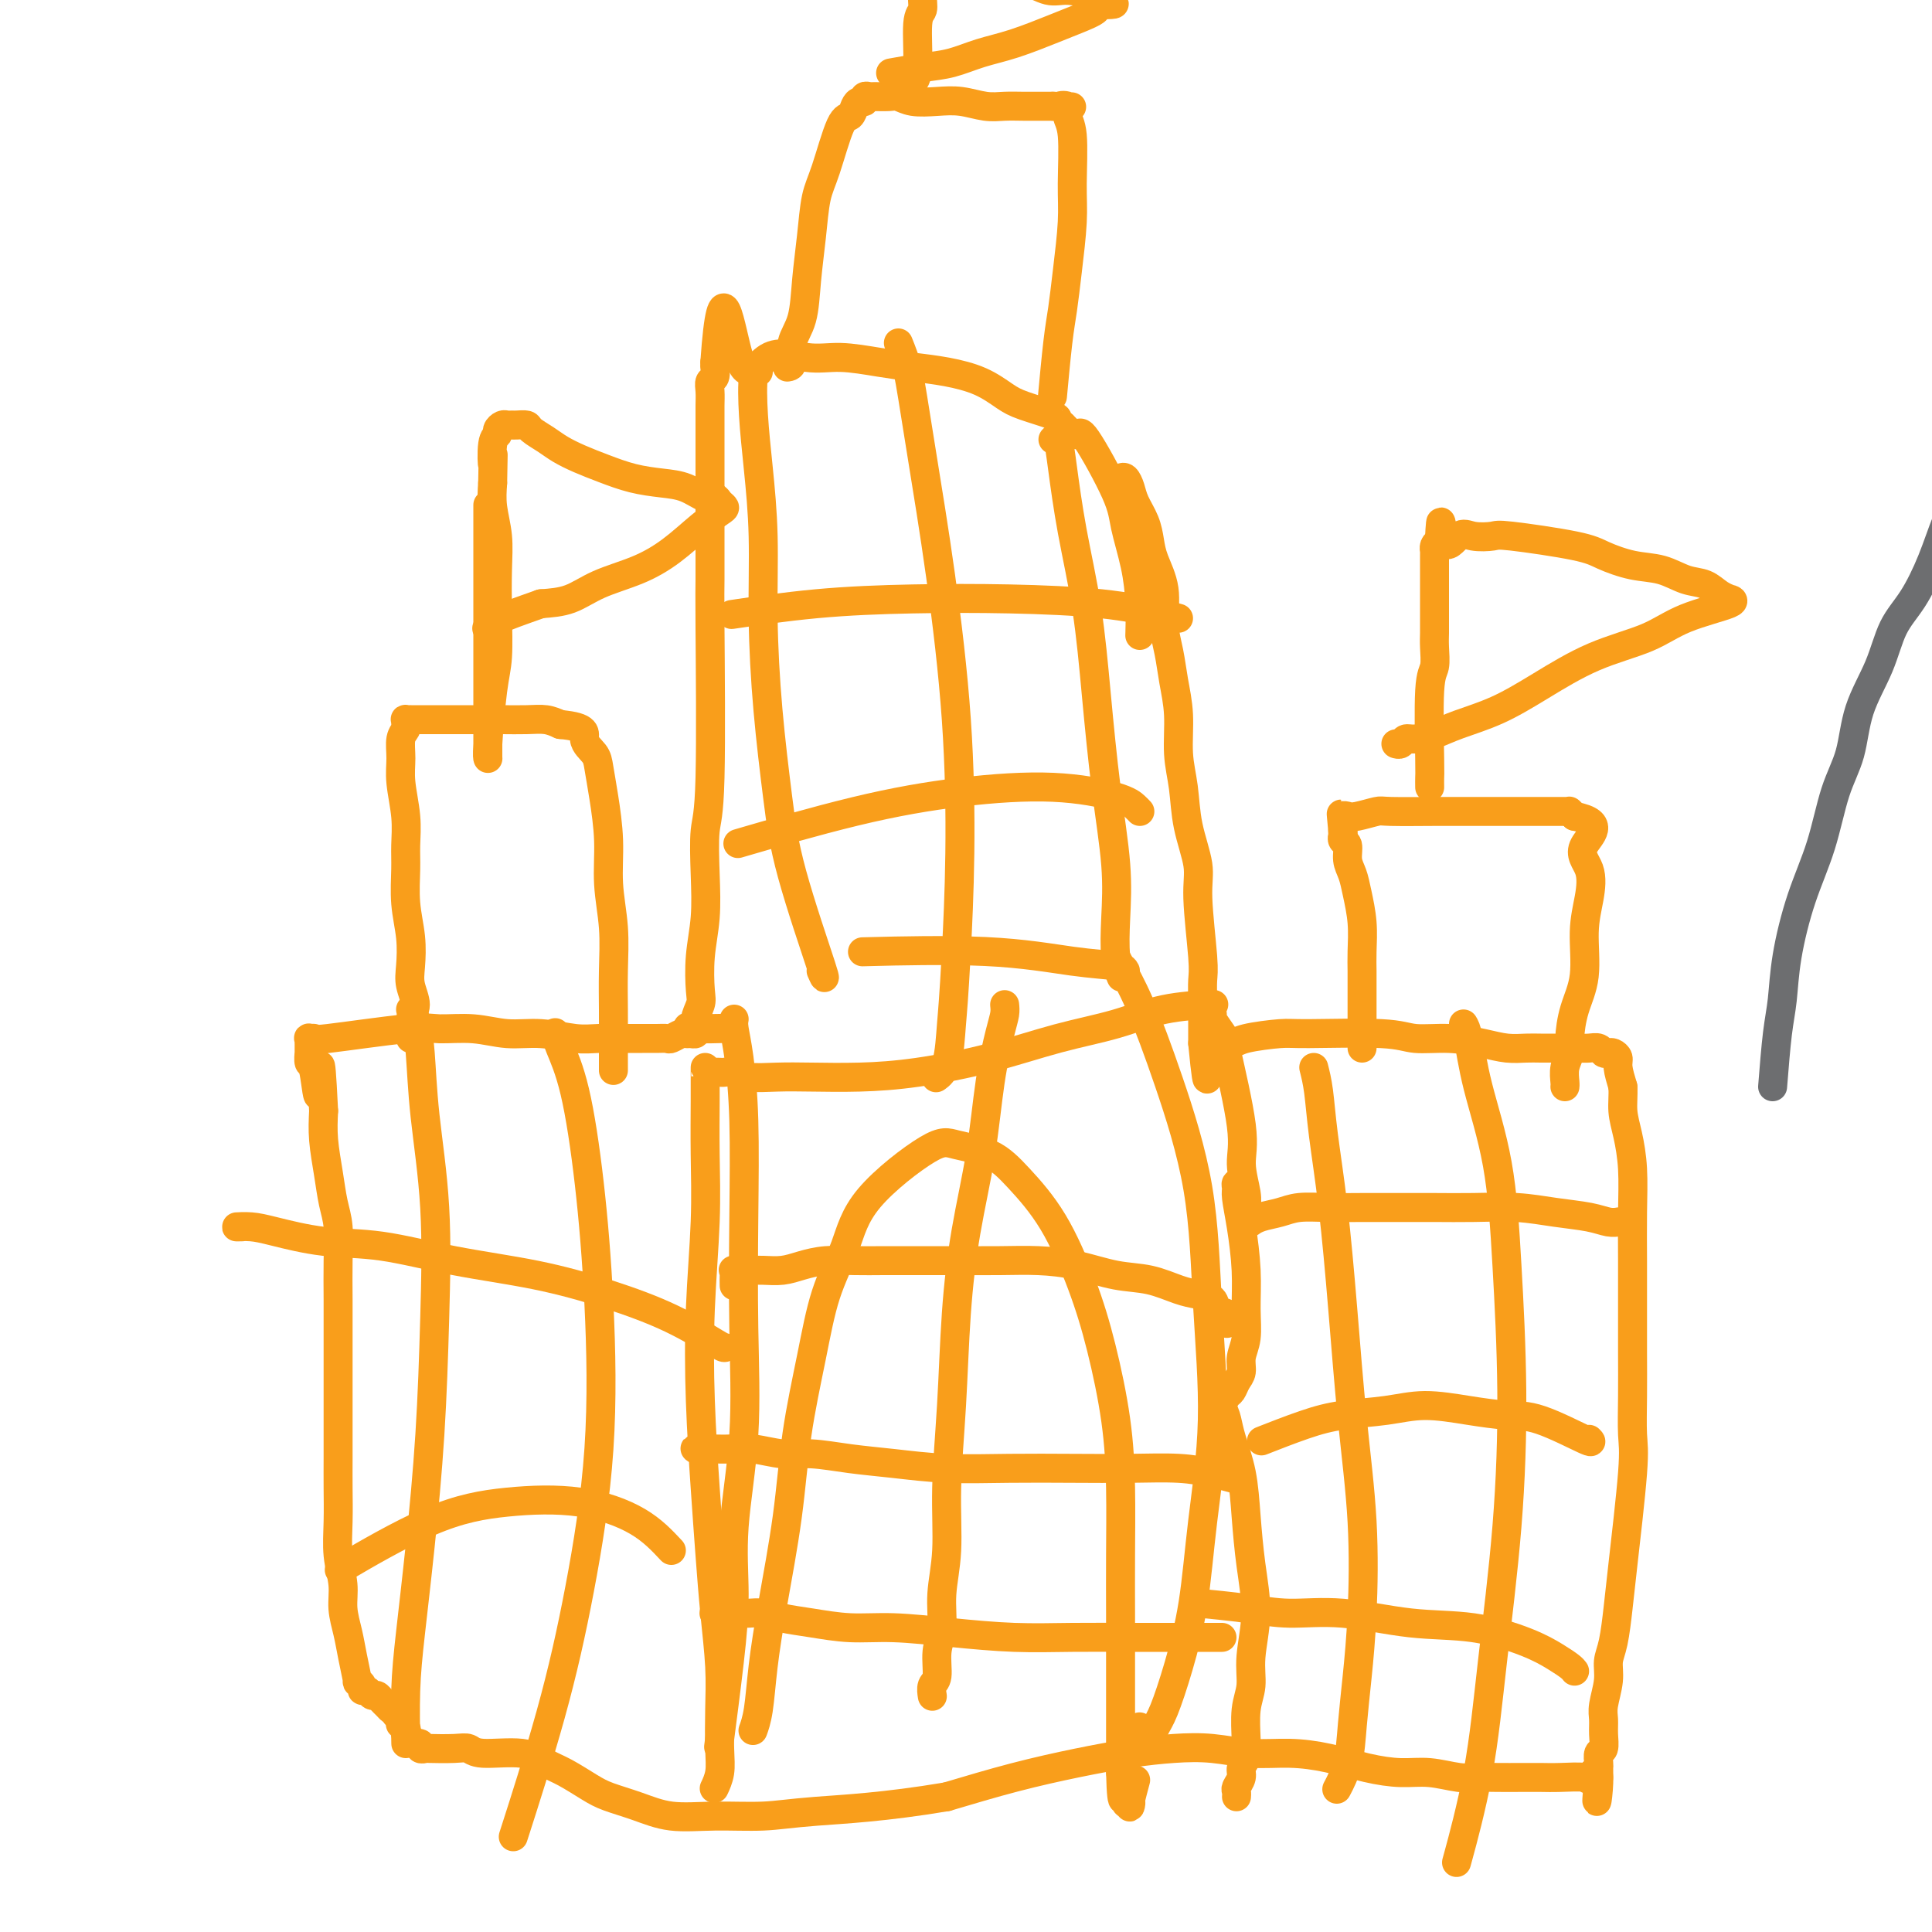 <svg viewBox='0 0 400 400' version='1.1' xmlns='http://www.w3.org/2000/svg' xmlns:xlink='http://www.w3.org/1999/xlink'><g fill='none' stroke='#6D6E70' stroke-width='6' stroke-linecap='round' stroke-linejoin='round'><path d='M367,225c0.323,-4.050 0.645,-8.101 1,-11c0.355,-2.899 0.741,-4.647 1,-7c0.259,-2.353 0.391,-5.311 1,-9c0.609,-3.689 1.694,-8.107 3,-12c1.306,-3.893 2.832,-7.259 4,-11c1.168,-3.741 1.978,-7.858 3,-11c1.022,-3.142 2.257,-5.310 3,-8c0.743,-2.690 0.992,-5.903 2,-9c1.008,-3.097 2.773,-6.077 4,-9c1.227,-2.923 1.917,-5.789 3,-8c1.083,-2.211 2.559,-3.768 4,-6c1.441,-2.232 2.847,-5.141 4,-8c1.153,-2.859 2.053,-5.670 3,-8c0.947,-2.330 1.942,-4.179 3,-6c1.058,-1.821 2.178,-3.612 3,-5c0.822,-1.388 1.344,-2.372 3,-3c1.656,-0.628 4.446,-0.900 6,-1c1.554,-0.100 1.873,-0.029 2,0c0.127,0.029 0.064,0.014 0,0'/></g>
<g fill='none' stroke='#F99E1B' stroke-width='6' stroke-linecap='round' stroke-linejoin='round'><path d='M232,99c0.325,-0.161 0.651,-0.322 1,0c0.349,0.322 0.722,1.126 1,2c0.278,0.874 0.460,1.816 1,3c0.540,1.184 1.436,2.608 2,4c0.564,1.392 0.795,2.751 1,4c0.205,1.249 0.383,2.387 1,4c0.617,1.613 1.672,3.702 2,6c0.328,2.298 -0.071,4.805 0,7c0.071,2.195 0.611,4.079 1,6c0.389,1.921 0.628,3.879 1,6c0.372,2.121 0.878,4.405 1,7c0.122,2.595 -0.140,5.502 0,8c0.140,2.498 0.682,4.587 1,7c0.318,2.413 0.411,5.148 1,8c0.589,2.852 1.675,5.820 2,8c0.325,2.180 -0.109,3.573 0,7c0.109,3.427 0.761,8.886 1,12c0.239,3.114 0.064,3.881 0,5c-0.064,1.119 -0.017,2.591 0,4c0.017,1.409 0.005,2.756 0,4c-0.005,1.244 -0.001,2.385 0,3c0.001,0.615 0.000,0.704 0,1c-0.000,0.296 -0.000,0.799 0,1c0.000,0.201 0.000,0.101 0,0'/><path d='M249,216c1.408,14.541 0.928,3.894 1,0c0.072,-3.894 0.695,-1.033 1,0c0.305,1.033 0.294,0.239 1,0c0.706,-0.239 2.131,0.079 3,0c0.869,-0.079 1.181,-0.553 3,-1c1.819,-0.447 5.145,-0.867 7,-1c1.855,-0.133 2.239,0.020 6,0c3.761,-0.020 10.900,-0.212 15,0c4.100,0.212 5.160,0.827 7,1c1.840,0.173 4.459,-0.097 7,0c2.541,0.097 5.003,0.562 7,1c1.997,0.438 3.528,0.849 5,1c1.472,0.151 2.884,0.040 4,0c1.116,-0.040 1.937,-0.011 3,0c1.063,0.011 2.367,0.003 3,0c0.633,-0.003 0.593,-0.002 1,0c0.407,0.002 1.261,0.004 2,0c0.739,-0.004 1.364,-0.015 2,0c0.636,0.015 1.283,0.056 2,0c0.717,-0.056 1.502,-0.209 2,0c0.498,0.209 0.707,0.778 1,1c0.293,0.222 0.670,0.095 1,0c0.330,-0.095 0.614,-0.160 1,0c0.386,0.160 0.873,0.543 1,1c0.127,0.457 -0.107,0.988 0,2c0.107,1.012 0.553,2.506 1,4'/><path d='M336,225c0.110,1.841 -0.114,3.443 0,5c0.114,1.557 0.566,3.067 1,5c0.434,1.933 0.848,4.288 1,7c0.152,2.712 0.041,5.779 0,9c-0.041,3.221 -0.011,6.595 0,10c0.011,3.405 0.005,6.841 0,10c-0.005,3.159 -0.008,6.042 0,9c0.008,2.958 0.027,5.993 0,9c-0.027,3.007 -0.101,5.988 0,8c0.101,2.012 0.377,3.055 0,8c-0.377,4.945 -1.406,13.791 -2,19c-0.594,5.209 -0.751,6.782 -1,9c-0.249,2.218 -0.588,5.083 -1,7c-0.412,1.917 -0.895,2.886 -1,4c-0.105,1.114 0.169,2.372 0,4c-0.169,1.628 -0.781,3.625 -1,5c-0.219,1.375 -0.045,2.126 0,3c0.045,0.874 -0.041,1.869 0,3c0.041,1.131 0.207,2.398 0,3c-0.207,0.602 -0.788,0.540 -1,1c-0.212,0.460 -0.057,1.443 0,2c0.057,0.557 0.015,0.688 0,1c-0.015,0.312 -0.004,0.805 0,1c0.004,0.195 0.001,0.091 0,0c-0.001,-0.091 -0.000,-0.169 0,0c0.000,0.169 0.000,0.584 0,1'/><path d='M331,368c-0.960,9.746 0.141,2.611 0,0c-0.141,-2.611 -1.523,-0.700 -2,0c-0.477,0.700 -0.049,0.188 -1,0c-0.951,-0.188 -3.283,-0.051 -5,0c-1.717,0.051 -2.820,0.015 -4,0c-1.180,-0.015 -2.435,-0.008 -4,0c-1.565,0.008 -3.438,0.017 -5,0c-1.562,-0.017 -2.813,-0.059 -4,0c-1.187,0.059 -2.310,0.220 -4,0c-1.690,-0.220 -3.947,-0.819 -6,-1c-2.053,-0.181 -3.901,0.058 -6,0c-2.099,-0.058 -4.449,-0.411 -7,-1c-2.551,-0.589 -5.302,-1.412 -8,-2c-2.698,-0.588 -5.344,-0.940 -8,-1c-2.656,-0.060 -5.324,0.171 -8,0c-2.676,-0.171 -5.360,-0.745 -8,-1c-2.640,-0.255 -5.235,-0.190 -8,0c-2.765,0.190 -5.700,0.504 -9,1c-3.300,0.496 -6.965,1.172 -11,2c-4.035,0.828 -8.438,1.808 -13,3c-4.562,1.192 -9.281,2.596 -14,4'/><path d='M196,372c-12.849,2.164 -21.470,2.574 -27,3c-5.530,0.426 -7.967,0.868 -11,1c-3.033,0.132 -6.662,-0.047 -10,0c-3.338,0.047 -6.384,0.318 -9,0c-2.616,-0.318 -4.800,-1.225 -7,-2c-2.200,-0.775 -4.415,-1.417 -6,-2c-1.585,-0.583 -2.540,-1.108 -4,-2c-1.460,-0.892 -3.427,-2.152 -5,-3c-1.573,-0.848 -2.754,-1.285 -4,-2c-1.246,-0.715 -2.559,-1.708 -5,-2c-2.441,-0.292 -6.012,0.118 -8,0c-1.988,-0.118 -2.393,-0.762 -3,-1c-0.607,-0.238 -1.416,-0.068 -3,0c-1.584,0.068 -3.944,0.033 -5,0c-1.056,-0.033 -0.809,-0.065 -1,0c-0.191,0.065 -0.821,0.228 -1,0c-0.179,-0.228 0.092,-0.849 0,-1c-0.092,-0.151 -0.547,0.166 -1,0c-0.453,-0.166 -0.905,-0.814 -1,-1c-0.095,-0.186 0.167,0.090 0,0c-0.167,-0.090 -0.763,-0.545 -1,-1c-0.237,-0.455 -0.115,-0.909 0,-1c0.115,-0.091 0.224,0.183 0,0c-0.224,-0.183 -0.782,-0.822 -1,-1c-0.218,-0.178 -0.097,0.106 0,0c0.097,-0.106 0.171,-0.602 0,-1c-0.171,-0.398 -0.585,-0.699 -1,-1'/><path d='M82,355c-0.797,-1.106 -0.791,-0.870 -1,-1c-0.209,-0.130 -0.633,-0.627 -1,-1c-0.367,-0.373 -0.677,-0.621 -1,-1c-0.323,-0.379 -0.660,-0.889 -1,-1c-0.340,-0.111 -0.684,0.176 -1,0c-0.316,-0.176 -0.606,-0.814 -1,-1c-0.394,-0.186 -0.893,0.079 -1,0c-0.107,-0.079 0.179,-0.501 0,-1c-0.179,-0.499 -0.823,-1.073 -1,-1c-0.177,0.073 0.111,0.794 0,0c-0.111,-0.794 -0.622,-3.102 -1,-5c-0.378,-1.898 -0.623,-3.387 -1,-5c-0.377,-1.613 -0.886,-3.350 -1,-5c-0.114,-1.650 0.165,-3.212 0,-5c-0.165,-1.788 -0.776,-3.801 -1,-6c-0.224,-2.199 -0.060,-4.582 0,-7c0.060,-2.418 0.016,-4.870 0,-7c-0.016,-2.130 -0.004,-3.940 0,-6c0.004,-2.060 0.001,-4.372 0,-7c-0.001,-2.628 -0.001,-5.572 0,-8c0.001,-2.428 0.001,-4.340 0,-6c-0.001,-1.660 -0.003,-3.068 0,-5c0.003,-1.932 0.012,-4.387 0,-7c-0.012,-2.613 -0.045,-5.383 0,-8c0.045,-2.617 0.170,-5.080 0,-7c-0.170,-1.920 -0.633,-3.298 -1,-5c-0.367,-1.702 -0.637,-3.727 -1,-6c-0.363,-2.273 -0.818,-4.792 -1,-7c-0.182,-2.208 -0.091,-4.104 0,-6'/><path d='M67,230c-0.801,-16.621 -0.803,-6.672 -1,-4c-0.197,2.672 -0.589,-1.933 -1,-4c-0.411,-2.067 -0.842,-1.596 -1,-2c-0.158,-0.404 -0.042,-1.681 0,-2c0.042,-0.319 0.010,0.321 0,0c-0.010,-0.321 0.002,-1.603 0,-2c-0.002,-0.397 -0.018,0.092 0,0c0.018,-0.092 0.070,-0.764 0,-1c-0.070,-0.236 -0.262,-0.035 0,0c0.262,0.035 0.977,-0.097 1,0c0.023,0.097 -0.646,0.422 3,0c3.646,-0.422 11.606,-1.592 16,-2c4.394,-0.408 5.220,-0.053 7,0c1.780,0.053 4.512,-0.196 7,0c2.488,0.196 4.731,0.837 7,1c2.269,0.163 4.564,-0.153 7,0c2.436,0.153 5.012,0.773 7,1c1.988,0.227 3.387,0.061 5,0c1.613,-0.061 3.439,-0.015 5,0c1.561,0.015 2.856,0.000 4,0c1.144,-0.000 2.138,0.014 3,0c0.862,-0.014 1.593,-0.057 2,0c0.407,0.057 0.491,0.212 1,0c0.509,-0.212 1.443,-0.792 2,-1c0.557,-0.208 0.737,-0.046 1,0c0.263,0.046 0.609,-0.026 1,0c0.391,0.026 0.826,0.150 1,0c0.174,-0.150 0.087,-0.575 0,-1'/><path d='M144,213c12.372,-0.254 3.301,0.112 0,0c-3.301,-0.112 -0.833,-0.701 0,-1c0.833,-0.299 0.031,-0.306 0,-1c-0.031,-0.694 0.710,-2.075 1,-3c0.290,-0.925 0.129,-1.395 0,-3c-0.129,-1.605 -0.227,-4.344 0,-7c0.227,-2.656 0.779,-5.230 1,-8c0.221,-2.770 0.112,-5.736 0,-9c-0.112,-3.264 -0.226,-6.825 0,-9c0.226,-2.175 0.793,-2.965 1,-11c0.207,-8.035 0.056,-23.317 0,-31c-0.056,-7.683 -0.015,-7.769 0,-10c0.015,-2.231 0.004,-6.607 0,-10c-0.004,-3.393 -0.001,-5.804 0,-8c0.001,-2.196 0.001,-4.177 0,-6c-0.001,-1.823 -0.001,-3.487 0,-5c0.001,-1.513 0.004,-2.877 0,-4c-0.004,-1.123 -0.015,-2.007 0,-3c0.015,-0.993 0.057,-2.094 0,-3c-0.057,-0.906 -0.211,-1.616 0,-2c0.211,-0.384 0.789,-0.442 1,-1c0.211,-0.558 0.057,-1.616 0,-2c-0.057,-0.384 -0.015,-0.093 0,0c0.015,0.093 0.004,-0.014 0,0c-0.004,0.014 -0.001,0.147 0,0c0.001,-0.147 0.001,-0.573 0,-1'/><path d='M148,75c1.494,-21.574 3.230,-6.510 5,-1c1.770,5.510 3.573,1.465 6,0c2.427,-1.465 5.476,-0.352 8,0c2.524,0.352 4.523,-0.059 7,0c2.477,0.059 5.433,0.586 8,1c2.567,0.414 4.746,0.715 7,1c2.254,0.285 4.584,0.552 7,1c2.416,0.448 4.919,1.075 7,2c2.081,0.925 3.738,2.147 5,3c1.262,0.853 2.127,1.338 4,2c1.873,0.662 4.755,1.502 6,2c1.245,0.498 0.854,0.654 1,1c0.146,0.346 0.831,0.883 1,1c0.169,0.117 -0.177,-0.185 0,0c0.177,0.185 0.878,0.856 1,1c0.122,0.144 -0.333,-0.240 0,0c0.333,0.240 1.455,1.103 2,1c0.545,-0.103 0.514,-1.174 2,1c1.486,2.174 4.489,7.592 6,11c1.511,3.408 1.529,4.805 2,7c0.471,2.195 1.394,5.186 2,8c0.606,2.814 0.894,5.450 1,8c0.106,2.550 0.030,5.014 0,6c-0.030,0.986 -0.015,0.493 0,0'/><path d='M282,217c-0.000,-0.691 -0.000,-1.383 0,-2c0.000,-0.617 0.001,-1.160 0,-3c-0.001,-1.840 -0.003,-4.978 0,-7c0.003,-2.022 0.012,-2.929 0,-4c-0.012,-1.071 -0.046,-2.306 0,-4c0.046,-1.694 0.171,-3.848 0,-6c-0.171,-2.152 -0.638,-4.302 -1,-6c-0.362,-1.698 -0.619,-2.942 -1,-4c-0.381,-1.058 -0.887,-1.929 -1,-3c-0.113,-1.071 0.166,-2.343 0,-3c-0.166,-0.657 -0.776,-0.698 -1,-1c-0.224,-0.302 -0.060,-0.864 0,-1c0.060,-0.136 0.016,0.156 0,0c-0.016,-0.156 -0.005,-0.759 0,-1c0.005,-0.241 0.002,-0.121 0,0'/><path d='M278,172c-0.619,-6.896 -0.166,-1.637 0,0c0.166,1.637 0.044,-0.350 0,-1c-0.044,-0.650 -0.009,0.036 0,0c0.009,-0.036 -0.008,-0.793 0,-1c0.008,-0.207 0.041,0.137 0,0c-0.041,-0.137 -0.155,-0.755 0,-1c0.155,-0.245 0.579,-0.118 1,0c0.421,0.118 0.839,0.228 2,0c1.161,-0.228 3.065,-0.793 4,-1c0.935,-0.207 0.899,-0.055 3,0c2.101,0.055 6.337,0.015 9,0c2.663,-0.015 3.753,-0.004 5,0c1.247,0.004 2.652,0.001 4,0c1.348,-0.001 2.640,-0.000 4,0c1.360,0.000 2.788,0.000 4,0c1.212,-0.000 2.208,-0.000 3,0c0.792,0.000 1.379,-0.000 2,0c0.621,0.000 1.277,0.000 2,0c0.723,-0.000 1.514,-0.001 2,0c0.486,0.001 0.669,0.003 1,0c0.331,-0.003 0.810,-0.011 1,0c0.190,0.011 0.090,0.041 0,0c-0.090,-0.041 -0.168,-0.155 0,0c0.168,0.155 0.584,0.577 1,1'/><path d='M326,169c6.740,1.286 3.090,4.001 2,6c-1.090,1.999 0.381,3.281 1,5c0.619,1.719 0.386,3.874 0,6c-0.386,2.126 -0.926,4.221 -1,7c-0.074,2.779 0.316,6.242 0,9c-0.316,2.758 -1.339,4.812 -2,7c-0.661,2.188 -0.962,4.509 -1,6c-0.038,1.491 0.186,2.151 0,3c-0.186,0.849 -0.782,1.887 -1,3c-0.218,1.113 -0.059,2.300 0,3c0.059,0.700 0.017,0.914 0,1c-0.017,0.086 -0.008,0.043 0,0'/><path d='M85,215c-0.143,-1.450 -0.286,-2.899 0,-4c0.286,-1.101 1.001,-1.853 1,-3c-0.001,-1.147 -0.718,-2.690 -1,-4c-0.282,-1.310 -0.128,-2.386 0,-4c0.128,-1.614 0.232,-3.766 0,-6c-0.232,-2.234 -0.798,-4.551 -1,-7c-0.202,-2.449 -0.040,-5.032 0,-7c0.040,-1.968 -0.043,-3.321 0,-5c0.043,-1.679 0.211,-3.682 0,-6c-0.211,-2.318 -0.803,-4.949 -1,-7c-0.197,-2.051 0.000,-3.520 0,-5c-0.000,-1.480 -0.197,-2.971 0,-4c0.197,-1.029 0.789,-1.596 1,-2c0.211,-0.404 0.040,-0.644 0,-1c-0.040,-0.356 0.049,-0.827 0,-1c-0.049,-0.173 -0.236,-0.046 0,0c0.236,0.046 0.895,0.012 1,0c0.105,-0.012 -0.343,-0.003 0,0c0.343,0.003 1.477,0.001 2,0c0.523,-0.001 0.434,-0.000 1,0c0.566,0.000 1.785,0.000 3,0c1.215,-0.000 2.425,-0.001 4,0c1.575,0.001 3.513,0.003 5,0c1.487,-0.003 2.522,-0.011 4,0c1.478,0.011 3.398,0.041 5,0c1.602,-0.041 2.886,-0.155 4,0c1.114,0.155 2.057,0.577 3,1'/><path d='M116,150c5.975,0.528 4.911,1.849 5,3c0.089,1.151 1.329,2.131 2,3c0.671,0.869 0.772,1.625 1,3c0.228,1.375 0.583,3.369 1,6c0.417,2.631 0.896,5.900 1,9c0.104,3.100 -0.168,6.031 0,9c0.168,2.969 0.777,5.977 1,9c0.223,3.023 0.060,6.061 0,9c-0.060,2.939 -0.016,5.777 0,8c0.016,2.223 0.004,3.829 0,6c-0.004,2.171 -0.001,4.906 0,6c0.001,1.094 0.001,0.547 0,0'/><path d='M163,76c0.477,-0.072 0.954,-0.144 1,-1c0.046,-0.856 -0.339,-2.497 0,-4c0.339,-1.503 1.402,-2.868 2,-5c0.598,-2.132 0.730,-5.031 1,-8c0.270,-2.969 0.678,-6.009 1,-9c0.322,-2.991 0.559,-5.932 1,-8c0.441,-2.068 1.088,-3.262 2,-6c0.912,-2.738 2.091,-7.020 3,-9c0.909,-1.980 1.549,-1.659 2,-2c0.451,-0.341 0.713,-1.345 1,-2c0.287,-0.655 0.600,-0.960 1,-1c0.400,-0.040 0.888,0.186 1,0c0.112,-0.186 -0.150,-0.783 0,-1c0.150,-0.217 0.713,-0.054 1,0c0.287,0.054 0.298,0.001 1,0c0.702,-0.001 2.094,0.051 3,0c0.906,-0.051 1.326,-0.206 2,0c0.674,0.206 1.600,0.773 3,1c1.400,0.227 3.273,0.113 5,0c1.727,-0.113 3.310,-0.227 5,0c1.690,0.227 3.489,0.793 5,1c1.511,0.207 2.735,0.056 4,0c1.265,-0.056 2.571,-0.015 4,0c1.429,0.015 2.980,0.004 4,0c1.020,-0.004 1.510,-0.002 2,0'/><path d='M218,22c6.576,0.180 3.016,0.129 2,0c-1.016,-0.129 0.513,-0.335 1,0c0.487,0.335 -0.069,1.213 0,2c0.069,0.787 0.762,1.483 1,4c0.238,2.517 0.023,6.855 0,10c-0.023,3.145 0.148,5.097 0,8c-0.148,2.903 -0.614,6.759 -1,10c-0.386,3.241 -0.691,5.869 -1,8c-0.309,2.131 -0.622,3.766 -1,7c-0.378,3.234 -0.822,8.067 -1,10c-0.178,1.933 -0.089,0.967 0,0'/><path d='M296,163c-0.008,-0.784 -0.016,-1.568 0,-2c0.016,-0.432 0.057,-0.513 0,-4c-0.057,-3.487 -0.211,-10.379 0,-14c0.211,-3.621 0.789,-3.970 1,-5c0.211,-1.030 0.057,-2.741 0,-4c-0.057,-1.259 -0.015,-2.067 0,-3c0.015,-0.933 0.004,-1.993 0,-3c-0.004,-1.007 -0.001,-1.961 0,-3c0.001,-1.039 0.000,-2.162 0,-3c-0.000,-0.838 -0.000,-1.391 0,-2c0.000,-0.609 0.000,-1.273 0,-2c-0.000,-0.727 -0.001,-1.518 0,-2c0.001,-0.482 0.003,-0.654 0,-1c-0.003,-0.346 -0.011,-0.866 0,-1c0.011,-0.134 0.041,0.118 0,0c-0.041,-0.118 -0.155,-0.605 0,-1c0.155,-0.395 0.577,-0.697 1,-1'/><path d='M298,112c0.386,-7.830 0.352,-1.903 1,0c0.648,1.903 1.980,-0.216 3,-1c1.020,-0.784 1.730,-0.233 3,0c1.270,0.233 3.100,0.146 4,0c0.900,-0.146 0.869,-0.353 4,0c3.131,0.353 9.425,1.264 13,2c3.575,0.736 4.431,1.295 6,2c1.569,0.705 3.851,1.554 6,2c2.149,0.446 4.163,0.487 6,1c1.837,0.513 3.495,1.496 5,2c1.505,0.504 2.856,0.529 4,1c1.144,0.471 2.082,1.388 3,2c0.918,0.612 1.815,0.919 2,1c0.185,0.081 -0.343,-0.063 0,0c0.343,0.063 1.557,0.333 0,1c-1.557,0.667 -5.887,1.732 -9,3c-3.113,1.268 -5.010,2.738 -8,4c-2.990,1.262 -7.072,2.317 -11,4c-3.928,1.683 -7.703,3.996 -11,6c-3.297,2.004 -6.116,3.699 -9,5c-2.884,1.301 -5.833,2.209 -8,3c-2.167,0.791 -3.551,1.466 -5,2c-1.449,0.534 -2.963,0.928 -4,1c-1.037,0.072 -1.598,-0.176 -2,0c-0.402,0.176 -0.647,0.778 -1,1c-0.353,0.222 -0.815,0.063 -1,0c-0.185,-0.063 -0.092,-0.032 0,0'/><path d='M101,105c0.000,-0.403 0.000,-0.805 0,0c-0.000,0.805 -0.000,2.818 0,4c0.000,1.182 0.000,1.534 0,5c-0.000,3.466 -0.000,10.045 0,14c0.000,3.955 0.000,5.284 0,9c-0.000,3.716 -0.000,9.819 0,13c0.000,3.181 0.000,3.441 0,4c-0.000,0.559 -0.001,1.416 0,2c0.001,0.584 0.003,0.894 0,1c-0.003,0.106 -0.011,0.006 0,0c0.011,-0.006 0.042,0.081 0,0c-0.042,-0.081 -0.155,-0.330 0,-3c0.155,-2.670 0.578,-7.763 1,-11c0.422,-3.237 0.841,-4.619 1,-7c0.159,-2.381 0.056,-5.759 0,-9c-0.056,-3.241 -0.067,-6.343 0,-9c0.067,-2.657 0.210,-4.869 0,-7c-0.210,-2.131 -0.774,-4.180 -1,-6c-0.226,-1.820 -0.113,-3.410 0,-5'/><path d='M102,100c0.172,-9.510 0.102,-4.787 0,-4c-0.102,0.787 -0.235,-2.364 0,-4c0.235,-1.636 0.837,-1.759 1,-2c0.163,-0.241 -0.112,-0.600 0,-1c0.112,-0.400 0.612,-0.840 1,-1c0.388,-0.160 0.666,-0.041 1,0c0.334,0.041 0.726,0.003 1,0c0.274,-0.003 0.432,0.030 1,0c0.568,-0.030 1.547,-0.121 2,0c0.453,0.121 0.380,0.455 1,1c0.620,0.545 1.931,1.301 3,2c1.069,0.699 1.895,1.339 3,2c1.105,0.661 2.490,1.342 4,2c1.510,0.658 3.146,1.294 5,2c1.854,0.706 3.925,1.481 6,2c2.075,0.519 4.152,0.783 6,1c1.848,0.217 3.466,0.387 5,1c1.534,0.613 2.984,1.669 4,2c1.016,0.331 1.596,-0.062 2,0c0.404,0.062 0.630,0.578 1,1c0.370,0.422 0.882,0.749 1,1c0.118,0.251 -0.158,0.426 -1,1c-0.842,0.574 -2.250,1.548 -4,3c-1.750,1.452 -3.842,3.384 -6,5c-2.158,1.616 -4.383,2.918 -7,4c-2.617,1.082 -5.628,1.945 -8,3c-2.372,1.055 -4.106,2.301 -6,3c-1.894,0.699 -3.947,0.849 -6,1'/><path d='M112,125c-4.877,1.718 -7.070,2.512 -8,3c-0.930,0.488 -0.596,0.670 -1,1c-0.404,0.330 -1.544,0.809 -2,1c-0.456,0.191 -0.228,0.096 0,0'/><path d='M189,17c-0.122,0.086 -0.244,0.172 0,0c0.244,-0.172 0.853,-0.602 1,-3c0.147,-2.398 -0.167,-6.766 0,-9c0.167,-2.234 0.814,-2.336 1,-3c0.186,-0.664 -0.090,-1.891 0,-3c0.090,-1.109 0.544,-2.101 1,-3c0.456,-0.899 0.912,-1.705 1,-2c0.088,-0.295 -0.193,-0.079 0,0c0.193,0.079 0.859,0.020 1,0c0.141,-0.020 -0.242,-0.002 0,0c0.242,0.002 1.109,-0.012 2,0c0.891,0.012 1.806,0.049 3,0c1.194,-0.049 2.666,-0.186 4,0c1.334,0.186 2.528,0.694 4,1c1.472,0.306 3.221,0.411 5,1c1.779,0.589 3.587,1.660 5,2c1.413,0.340 2.430,-0.053 4,0c1.570,0.053 3.692,0.553 5,1c1.308,0.447 1.802,0.842 2,1c0.198,0.158 0.099,0.079 0,0'/><path d='M228,0c5.270,1.121 1.444,0.923 0,1c-1.444,0.077 -0.506,0.429 -1,1c-0.494,0.571 -2.420,1.361 -4,2c-1.580,0.639 -2.815,1.127 -5,2c-2.185,0.873 -5.322,2.133 -8,3c-2.678,0.867 -4.897,1.343 -7,2c-2.103,0.657 -4.089,1.496 -6,2c-1.911,0.504 -3.745,0.674 -6,1c-2.255,0.326 -4.930,0.807 -6,1c-1.070,0.193 -0.535,0.096 0,0'/><path d='M156,358c-0.093,0.254 -0.187,0.509 0,0c0.187,-0.509 0.654,-1.780 1,-4c0.346,-2.220 0.571,-5.389 1,-9c0.429,-3.611 1.061,-7.662 2,-13c0.939,-5.338 2.184,-11.961 3,-18c0.816,-6.039 1.204,-11.495 2,-17c0.796,-5.505 2.002,-11.059 3,-16c0.998,-4.941 1.790,-9.269 3,-13c1.210,-3.731 2.840,-6.866 4,-10c1.160,-3.134 1.851,-6.267 5,-10c3.149,-3.733 8.756,-8.066 12,-10c3.244,-1.934 4.125,-1.467 6,-1c1.875,0.467 4.746,0.935 7,2c2.254,1.065 3.893,2.726 6,5c2.107,2.274 4.684,5.161 7,9c2.316,3.839 4.372,8.630 6,13c1.628,4.370 2.829,8.320 4,13c1.171,4.680 2.314,10.089 3,15c0.686,4.911 0.916,9.322 1,14c0.084,4.678 0.023,9.621 0,14c-0.023,4.379 -0.006,8.194 0,12c0.006,3.806 0.002,7.601 0,11c-0.002,3.399 -0.000,6.400 0,10c0.000,3.600 0.000,7.800 0,12'/><path d='M232,367c0.242,9.620 0.849,4.172 1,3c0.151,-1.172 -0.152,1.934 0,3c0.152,1.066 0.759,0.092 1,0c0.241,-0.092 0.116,0.697 0,1c-0.116,0.303 -0.224,0.120 0,-1c0.224,-1.120 0.778,-3.177 1,-4c0.222,-0.823 0.111,-0.411 0,0'/><path d='M251,210c-0.221,0.097 -0.442,0.193 0,1c0.442,0.807 1.548,2.323 2,3c0.452,0.677 0.251,0.513 1,4c0.749,3.487 2.450,10.625 3,15c0.550,4.375 -0.049,5.987 0,8c0.049,2.013 0.746,4.428 1,6c0.254,1.572 0.064,2.301 0,3c-0.064,0.699 -0.002,1.368 0,2c0.002,0.632 -0.056,1.226 0,1c0.056,-0.226 0.225,-1.273 0,-2c-0.225,-0.727 -0.846,-1.134 -1,-2c-0.154,-0.866 0.158,-2.192 0,-3c-0.158,-0.808 -0.785,-1.097 -1,-1c-0.215,0.097 -0.020,0.579 0,1c0.020,0.421 -0.137,0.780 0,2c0.137,1.220 0.569,3.302 1,6c0.431,2.698 0.862,6.011 1,9c0.138,2.989 -0.019,5.654 0,8c0.019,2.346 0.212,4.373 0,6c-0.212,1.627 -0.830,2.855 -1,4c-0.170,1.145 0.109,2.207 0,3c-0.109,0.793 -0.607,1.316 -1,2c-0.393,0.684 -0.683,1.530 -1,2c-0.317,0.470 -0.662,0.563 -1,1c-0.338,0.437 -0.669,1.219 -1,2'/><path d='M253,291c-0.826,2.314 -0.390,1.097 0,1c0.390,-0.097 0.734,0.924 1,2c0.266,1.076 0.454,2.206 1,4c0.546,1.794 1.449,4.253 2,7c0.551,2.747 0.751,5.781 1,9c0.249,3.219 0.546,6.623 1,10c0.454,3.377 1.064,6.726 1,10c-0.064,3.274 -0.802,6.473 -1,9c-0.198,2.527 0.144,4.382 0,6c-0.144,1.618 -0.775,3.000 -1,5c-0.225,2.000 -0.045,4.619 0,6c0.045,1.381 -0.044,1.526 0,2c0.044,0.474 0.222,1.279 0,2c-0.222,0.721 -0.844,1.360 -1,2c-0.156,0.640 0.154,1.282 0,2c-0.154,0.718 -0.773,1.512 -1,2c-0.227,0.488 -0.061,0.670 0,1c0.061,0.330 0.017,0.809 0,1c-0.017,0.191 -0.009,0.096 0,0'/><path d='M335,253c0.149,-0.024 0.298,-0.049 0,0c-0.298,0.049 -1.042,0.171 -2,0c-0.958,-0.171 -2.129,-0.634 -4,-1c-1.871,-0.366 -4.441,-0.634 -7,-1c-2.559,-0.366 -5.105,-0.830 -8,-1c-2.895,-0.170 -6.138,-0.045 -9,0c-2.862,0.045 -5.343,0.011 -8,0c-2.657,-0.011 -5.490,-0.000 -8,0c-2.510,0.000 -4.696,-0.011 -7,0c-2.304,0.011 -4.726,0.045 -7,0c-2.274,-0.045 -4.399,-0.170 -6,0c-1.601,0.170 -2.676,0.633 -4,1c-1.324,0.367 -2.895,0.637 -4,1c-1.105,0.363 -1.744,0.818 -2,1c-0.256,0.182 -0.128,0.091 0,0'/><path d='M329,298c0.433,0.428 0.866,0.856 -1,0c-1.866,-0.856 -6.032,-2.997 -9,-4c-2.968,-1.003 -4.739,-0.869 -7,-1c-2.261,-0.131 -5.013,-0.528 -8,-1c-2.987,-0.472 -6.210,-1.019 -9,-1c-2.790,0.019 -5.148,0.605 -8,1c-2.852,0.395 -6.197,0.601 -9,1c-2.803,0.399 -5.062,0.992 -8,2c-2.938,1.008 -6.554,2.431 -8,3c-1.446,0.569 -0.723,0.285 0,0'/><path d='M326,346c-0.197,-0.264 -0.394,-0.528 -1,-1c-0.606,-0.472 -1.620,-1.154 -3,-2c-1.380,-0.846 -3.125,-1.858 -6,-3c-2.875,-1.142 -6.879,-2.414 -11,-3c-4.121,-0.586 -8.360,-0.486 -13,-1c-4.640,-0.514 -9.683,-1.640 -14,-2c-4.317,-0.360 -7.910,0.048 -11,0c-3.090,-0.048 -5.678,-0.551 -9,-1c-3.322,-0.449 -7.378,-0.842 -9,-1c-1.622,-0.158 -0.811,-0.079 0,0'/><path d='M272,221c0.357,1.419 0.714,2.838 1,5c0.286,2.162 0.501,5.068 1,9c0.499,3.932 1.283,8.889 2,15c0.717,6.111 1.366,13.376 2,21c0.634,7.624 1.252,15.607 2,23c0.748,7.393 1.624,14.195 2,21c0.376,6.805 0.251,13.614 0,19c-0.251,5.386 -0.628,9.349 -1,13c-0.372,3.651 -0.739,6.989 -1,10c-0.261,3.011 -0.416,5.695 -1,8c-0.584,2.305 -1.595,4.230 -2,5c-0.405,0.770 -0.202,0.385 0,0'/><path d='M303,212c0.304,0.494 0.607,0.988 1,3c0.393,2.012 0.874,5.541 2,10c1.126,4.459 2.895,9.848 4,16c1.105,6.152 1.546,13.069 2,21c0.454,7.931 0.919,16.877 1,26c0.081,9.123 -0.224,18.422 -1,28c-0.776,9.578 -2.022,19.433 -3,28c-0.978,8.567 -1.686,15.845 -3,23c-1.314,7.155 -3.232,14.187 -4,17c-0.768,2.813 -0.384,1.406 0,0'/><path d='M146,221c-0.002,-0.006 -0.004,-0.013 0,1c0.004,1.013 0.014,3.045 0,6c-0.014,2.955 -0.053,6.833 0,11c0.053,4.167 0.199,8.623 0,14c-0.199,5.377 -0.744,11.676 -1,18c-0.256,6.324 -0.222,12.674 0,19c0.222,6.326 0.634,12.629 1,18c0.366,5.371 0.686,9.811 1,14c0.314,4.189 0.621,8.125 1,12c0.379,3.875 0.830,7.687 1,11c0.170,3.313 0.059,6.128 0,9c-0.059,2.872 -0.067,5.801 0,8c0.067,2.199 0.210,3.669 0,5c-0.210,1.331 -0.774,2.523 -1,3c-0.226,0.477 -0.113,0.238 0,0'/><path d='M150,279c-0.128,0.020 -0.257,0.039 -2,-1c-1.743,-1.039 -5.101,-3.137 -9,-5c-3.899,-1.863 -8.338,-3.492 -13,-5c-4.662,-1.508 -9.548,-2.894 -15,-4c-5.452,-1.106 -11.469,-1.932 -17,-3c-5.531,-1.068 -10.576,-2.377 -15,-3c-4.424,-0.623 -8.225,-0.559 -12,-1c-3.775,-0.441 -7.523,-1.386 -10,-2c-2.477,-0.614 -3.685,-0.897 -5,-1c-1.315,-0.103 -2.739,-0.028 -3,0c-0.261,0.028 0.640,0.008 1,0c0.360,-0.008 0.180,-0.004 0,0'/><path d='M139,321c-1.961,-2.096 -3.922,-4.192 -7,-6c-3.078,-1.808 -7.272,-3.327 -12,-4c-4.728,-0.673 -9.989,-0.500 -15,0c-5.011,0.500 -9.772,1.327 -16,4c-6.228,2.673 -13.922,7.192 -17,9c-3.078,1.808 -1.539,0.904 0,0'/><path d='M85,209c0.324,0.332 0.648,0.663 1,2c0.352,1.337 0.733,3.679 1,7c0.267,3.321 0.420,7.622 1,13c0.580,5.378 1.589,11.835 2,19c0.411,7.165 0.226,15.040 0,23c-0.226,7.960 -0.491,16.005 -1,24c-0.509,7.995 -1.261,15.941 -2,23c-0.739,7.059 -1.466,13.232 -2,18c-0.534,4.768 -0.874,8.130 -1,12c-0.126,3.870 -0.036,8.249 0,10c0.036,1.751 0.018,0.876 0,0'/><path d='M115,214c-0.043,-0.180 -0.085,-0.361 0,0c0.085,0.361 0.299,1.263 1,3c0.701,1.737 1.890,4.308 3,9c1.110,4.692 2.142,11.506 3,19c0.858,7.494 1.542,15.668 2,25c0.458,9.332 0.689,19.821 0,30c-0.689,10.179 -2.298,20.048 -4,29c-1.702,8.952 -3.497,16.987 -6,26c-2.503,9.013 -5.715,19.004 -7,23c-1.285,3.996 -0.642,1.998 0,0'/><path d='M251,208c0.367,-0.039 0.735,-0.079 -1,0c-1.735,0.079 -5.572,0.276 -9,1c-3.428,0.724 -6.446,1.973 -10,3c-3.554,1.027 -7.642,1.830 -12,3c-4.358,1.170 -8.985,2.705 -14,4c-5.015,1.295 -10.418,2.348 -15,3c-4.582,0.652 -8.344,0.903 -12,1c-3.656,0.097 -7.207,0.040 -10,0c-2.793,-0.040 -4.828,-0.063 -7,0c-2.172,0.063 -4.481,0.213 -6,0c-1.519,-0.213 -2.249,-0.789 -3,-1c-0.751,-0.211 -1.522,-0.056 -2,0c-0.478,0.056 -0.664,0.015 -1,0c-0.336,-0.015 -0.821,-0.004 -1,0c-0.179,0.004 -0.051,0.001 0,0c0.051,-0.001 0.026,-0.001 0,0'/><path d='M254,274c-0.057,-0.325 -0.115,-0.651 0,-1c0.115,-0.349 0.402,-0.722 0,-1c-0.402,-0.278 -1.494,-0.460 -2,-1c-0.506,-0.540 -0.425,-1.439 -1,-2c-0.575,-0.561 -1.806,-0.784 -3,-1c-1.194,-0.216 -2.350,-0.426 -4,-1c-1.650,-0.574 -3.792,-1.513 -6,-2c-2.208,-0.487 -4.482,-0.523 -7,-1c-2.518,-0.477 -5.280,-1.396 -8,-2c-2.720,-0.604 -5.398,-0.894 -8,-1c-2.602,-0.106 -5.128,-0.028 -8,0c-2.872,0.028 -6.091,0.007 -9,0c-2.909,-0.007 -5.509,0.001 -8,0c-2.491,-0.001 -4.872,-0.011 -7,0c-2.128,0.011 -4.004,0.041 -6,0c-1.996,-0.041 -4.111,-0.155 -6,0c-1.889,0.155 -3.552,0.577 -5,1c-1.448,0.423 -2.683,0.845 -4,1c-1.317,0.155 -2.717,0.041 -4,0c-1.283,-0.041 -2.449,-0.009 -3,0c-0.551,0.009 -0.487,-0.004 -1,0c-0.513,0.004 -1.601,0.026 -2,0c-0.399,-0.026 -0.107,-0.100 0,0c0.107,0.100 0.029,0.373 0,1c-0.029,0.627 -0.008,1.608 0,2c0.008,0.392 0.004,0.196 0,0'/><path d='M255,306c0.302,0.083 0.603,0.166 0,0c-0.603,-0.166 -2.112,-0.581 -4,-1c-1.888,-0.419 -4.156,-0.844 -7,-1c-2.844,-0.156 -6.263,-0.045 -10,0c-3.737,0.045 -7.791,0.023 -12,0c-4.209,-0.023 -8.571,-0.049 -13,0c-4.429,0.049 -8.924,0.172 -13,0c-4.076,-0.172 -7.734,-0.638 -11,-1c-3.266,-0.362 -6.142,-0.619 -9,-1c-2.858,-0.381 -5.699,-0.887 -8,-1c-2.301,-0.113 -4.062,0.166 -6,0c-1.938,-0.166 -4.052,-0.778 -6,-1c-1.948,-0.222 -3.730,-0.056 -5,0c-1.270,0.056 -2.028,0.001 -3,0c-0.972,-0.001 -2.157,0.051 -3,0c-0.843,-0.051 -1.342,-0.206 -1,0c0.342,0.206 1.526,0.773 2,1c0.474,0.227 0.237,0.113 0,0'/><path d='M253,339c-0.213,-0.000 -0.425,-0.000 -1,0c-0.575,0.000 -1.512,0.001 -3,0c-1.488,-0.001 -3.526,-0.003 -6,0c-2.474,0.003 -5.383,0.011 -9,0c-3.617,-0.011 -7.941,-0.041 -12,0c-4.059,0.041 -7.851,0.151 -12,0c-4.149,-0.151 -8.654,-0.565 -13,-1c-4.346,-0.435 -8.532,-0.891 -12,-1c-3.468,-0.109 -6.216,0.128 -9,0c-2.784,-0.128 -5.603,-0.623 -8,-1c-2.397,-0.377 -4.371,-0.637 -6,-1c-1.629,-0.363 -2.913,-0.829 -4,-1c-1.087,-0.171 -1.976,-0.046 -3,0c-1.024,0.046 -2.183,0.012 -3,0c-0.817,-0.012 -1.291,-0.003 -2,0c-0.709,0.003 -1.652,0.001 -2,0c-0.348,-0.001 -0.099,-0.000 0,0c0.099,0.000 0.050,0.000 0,0'/><path d='M208,208c0.063,0.601 0.127,1.202 0,2c-0.127,0.798 -0.443,1.792 -1,4c-0.557,2.208 -1.353,5.629 -2,10c-0.647,4.371 -1.144,9.693 -2,15c-0.856,5.307 -2.071,10.601 -3,16c-0.929,5.399 -1.574,10.903 -2,17c-0.426,6.097 -0.635,12.787 -1,19c-0.365,6.213 -0.886,11.948 -1,17c-0.114,5.052 0.181,9.420 0,13c-0.181,3.580 -0.837,6.373 -1,9c-0.163,2.627 0.166,5.090 0,7c-0.166,1.910 -0.829,3.269 -1,5c-0.171,1.731 0.150,3.835 0,5c-0.150,1.165 -0.771,1.391 -1,2c-0.229,0.609 -0.065,1.603 0,2c0.065,0.397 0.033,0.199 0,0'/><path d='M231,198c0.106,0.287 0.213,0.574 1,2c0.787,1.426 2.255,3.992 4,8c1.745,4.008 3.768,9.460 6,16c2.232,6.540 4.674,14.169 6,22c1.326,7.831 1.538,15.865 2,24c0.462,8.135 1.176,16.371 1,24c-0.176,7.629 -1.240,14.650 -2,21c-0.760,6.350 -1.215,12.027 -2,17c-0.785,4.973 -1.899,9.241 -3,13c-1.101,3.759 -2.190,7.010 -3,9c-0.810,1.990 -1.341,2.719 -2,4c-0.659,1.281 -1.447,3.114 -2,3c-0.553,-0.114 -0.872,-2.175 -1,-3c-0.128,-0.825 -0.064,-0.412 0,0'/><path d='M152,211c-0.083,0.437 -0.166,0.875 0,2c0.166,1.125 0.583,2.938 1,6c0.417,3.062 0.836,7.373 1,13c0.164,5.627 0.073,12.569 0,20c-0.073,7.431 -0.126,15.351 0,23c0.126,7.649 0.433,15.026 0,22c-0.433,6.974 -1.605,13.546 -2,19c-0.395,5.454 -0.013,9.792 0,14c0.013,4.208 -0.343,8.287 -1,14c-0.657,5.713 -1.616,13.061 -2,16c-0.384,2.939 -0.192,1.470 0,0'/><path d='M170,201c0.602,1.357 1.205,2.713 0,-1c-1.205,-3.713 -4.217,-12.496 -6,-19c-1.783,-6.504 -2.337,-10.728 -3,-16c-0.663,-5.272 -1.435,-11.593 -2,-18c-0.565,-6.407 -0.923,-12.901 -1,-19c-0.077,-6.099 0.127,-11.802 0,-17c-0.127,-5.198 -0.584,-9.890 -1,-14c-0.416,-4.110 -0.792,-7.638 -1,-11c-0.208,-3.362 -0.248,-6.559 0,-8c0.248,-1.441 0.785,-1.126 1,-1c0.215,0.126 0.107,0.063 0,0'/><path d='M218,91c0.349,-0.385 0.698,-0.770 1,0c0.302,0.770 0.556,2.694 1,6c0.444,3.306 1.079,7.994 2,13c0.921,5.006 2.128,10.331 3,16c0.872,5.669 1.410,11.681 2,18c0.590,6.319 1.234,12.944 2,19c0.766,6.056 1.656,11.543 2,16c0.344,4.457 0.144,7.885 0,11c-0.144,3.115 -0.231,5.915 0,8c0.231,2.085 0.780,3.453 1,4c0.220,0.547 0.110,0.274 0,0'/><path d='M186,71c0.716,1.774 1.432,3.548 2,6c0.568,2.452 0.988,5.580 3,18c2.012,12.420 5.618,34.130 7,54c1.382,19.870 0.542,37.899 0,48c-0.542,10.101 -0.784,12.275 -1,15c-0.216,2.725 -0.404,6.003 -1,8c-0.596,1.997 -1.599,2.713 -2,3c-0.401,0.287 -0.201,0.143 0,0'/><path d='M244,128c-0.780,-0.225 -1.560,-0.451 -4,-1c-2.440,-0.549 -6.541,-1.422 -12,-2c-5.459,-0.578 -12.278,-0.862 -19,-1c-6.722,-0.138 -13.348,-0.130 -20,0c-6.652,0.130 -13.329,0.381 -20,1c-6.671,0.619 -13.334,1.605 -16,2c-2.666,0.395 -1.333,0.197 0,0'/><path d='M236,168c-0.245,-0.260 -0.490,-0.519 -1,-1c-0.510,-0.481 -1.285,-1.182 -4,-2c-2.715,-0.818 -7.368,-1.752 -13,-2c-5.632,-0.248 -12.241,0.191 -19,1c-6.759,0.809 -13.666,1.987 -22,4c-8.334,2.013 -18.095,4.861 -22,6c-3.905,1.139 -1.952,0.570 0,0'/><path d='M233,201c-0.188,-0.370 -0.376,-0.740 -2,-1c-1.624,-0.260 -4.683,-0.410 -9,-1c-4.317,-0.590 -9.893,-1.620 -18,-2c-8.107,-0.380 -18.745,-0.108 -23,0c-4.255,0.108 -2.128,0.054 0,0'/></g>
</svg>